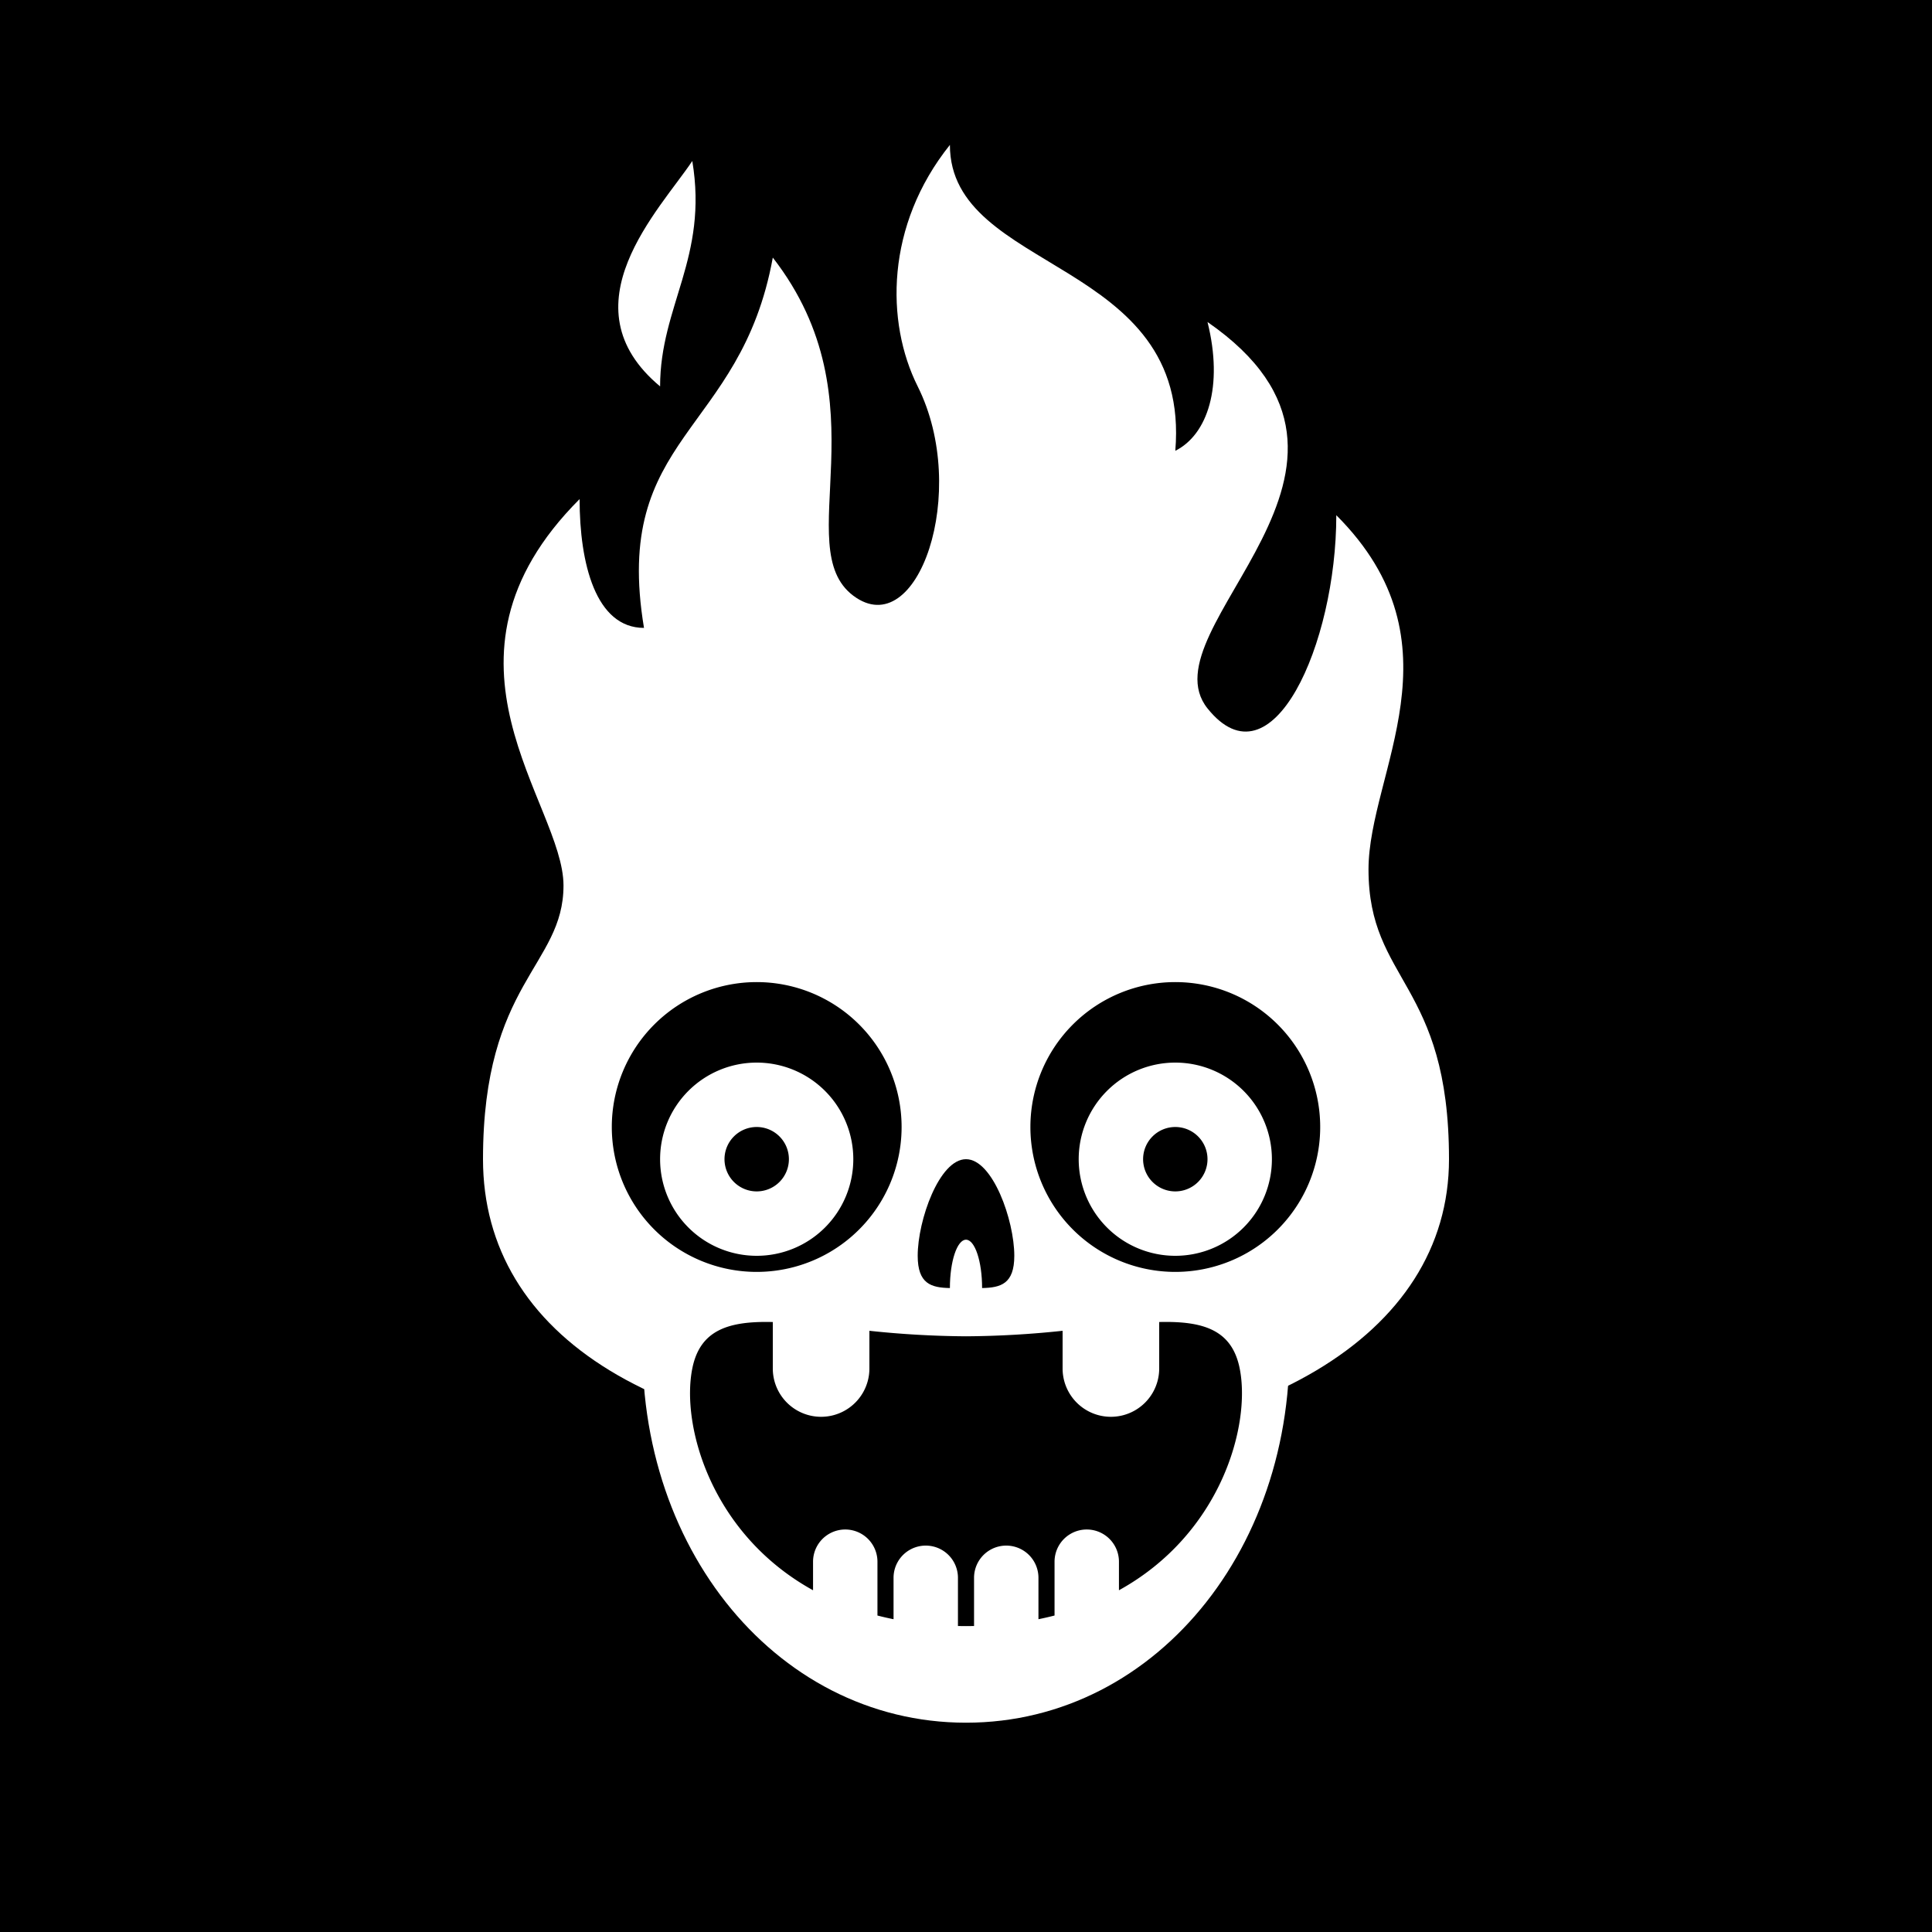 <svg id="numbskull" xmlns="http://www.w3.org/2000/svg" version="1.1" xmlns:xlink="http://www.w3.org/1999/xlink" preserveAspectRatio="none" x="0px" y="0px" width="1200px" height="1200px" viewBox="0 0 1200 1200"><svg id="BG" xmlns="http://www.w3.org/2000/svg" width="1200" height="1200" viewBox="0 0 1200 1200"><defs><style>.ns-white,
      #Eyes [id^="white"],
      #Nose [id^="white"],
      #Skull [id^="white"],
      #Mouth [id^="white"] {
        fill: #fff;
      }
      .ns-black,
      #Background,
      #Eyes [id^="black"],
      #Nose [id^="black"],
      #Skull [id^="black"],
      #Mouth [id^="black"] {
        fill: #000;
      }
      .ns-red,
      #Eyes [id^="red"],
      #Nose [id^="red"],
      #Skull [id^="red"],
      #Mouth [id^="red"] {
        fill: #eb2554;
      }
      .ns-gold,
      #Eyes [id^="gold"],
      #Nose [id^="gold"],
      #Skull [id^="gold"],
      #Mouth [id^="gold"] {
        fill: #ffc81f;
      }
      .ns-green,
      #Eyes [id^="green"],
      #Nose [id^="green"],
      #Skull [id^="green"],
      #Mouth [id^="green"] {
        fill: #9bd127;
      }
      .ns-blue,
      #Eyes [id^="blue"],
      #Nose [id^="blue"],
      #Skull [id^="blue"],
      #Mouth [id^="blue"] {
        fill: #09ceff;
      }</style></defs><rect id="Background" data-name="Background" width="1200" height="1200"></rect></svg><svg id="Skull" xmlns="http://www.w3.org/2000/svg" width="1200" height="1200" viewBox="0 0 1200 1200"><defs><style>.ns-white {
        fill: #fff;
        fill-rule: evenodd;
      }
      .ns-black {
        fill: #000;
        fill-rule: evenodd;
      }
      .ns-red {
        fill: #eb2554;
        fill-rule: evenodd;
      }
      .ns-gold {
        fill: #ffc81f;
        fill-rule: evenodd;
      }
      .ns-green {
        fill: #9bd127;
        fill-rule: evenodd;
      }
      .ns-blue {
        fill: #09ceff;
        fill-rule: evenodd;
      }</style></defs><path id="Fireball" class="ns-white" d="M900,720c0,110-120,180-300,180-190,0-300-70-300-180s50-120,50-170c0-50.99-90-140,10-240,0,40,10,80,40,80-20-120,60-120,80-230,70,90,10,180,50,210s72.558-64.885,40-130c-20-40-20-100,20-150,0,80,150,70,140,190,20-10,30-40,20-80,130,90-40,190,0,240s80-40,80-120c80,80,20,160,20,220C850,610,900,610,900,720ZM430,100c-20,30-80,90-20,140C410,190,440,160,430,100Z"></path></svg><svg id="Mouth" xmlns="http://www.w3.org/2000/svg" width="1200" height="1200" viewBox="0 0 1200 1200"><defs><style>.ns-white {
        fill: #fff;
        fill-rule: evenodd;
      }
      .ns-black {
        fill: #000;
        fill-rule: evenodd;
      }
      .ns-red {
        fill: #eb2554;
        fill-rule: evenodd;
      }
      .ns-gold {
        fill: #ffc81f;
        fill-rule: evenodd;
      }
      .ns-green {
        fill: #9bd127;
        fill-rule: evenodd;
      }
      .ns-blue {
        fill: #09ceff;
        fill-rule: evenodd;
      }</style></defs><g id="Toothless" data-name="Toothless"><path id="white_mouth_1" class="ns-white" d="M600,660c121.5,0,190,30,200,155,11.231,140.384-80,255-200,255S388.769,955.384,400,815C410,690,478.5,660,600,660Z"></path><path id="black_mouth_1" class="ns-black" d="M695,987.741V970a20,20,0,0,0-40,0v33.43q-4.884,1.26-10,2.29V980a20,20,0,0,0-40,0v29.94c-1.657.03-3.315,0.06-5,.06s-3.343-.03-5-0.06V980a20,20,0,0,0-40,0v25.72q-5.122-1.02-10-2.29V970a20,20,0,0,0-40,0v17.741C441.642,952.782,422.935,885.323,430,850c4.8-23.983,22.51-29.556,50-28.866V850a30,30,0,0,0,60,0V826.579A595.793,595.793,0,0,0,600,830a595.793,595.793,0,0,0,60-3.421V850a30,30,0,0,0,60,0V821.134c27.49-.69,45.2,4.883,50,28.866C777.065,885.323,758.358,952.782,695,987.741Z"></path></g></svg><svg id="Nose" xmlns="http://www.w3.org/2000/svg" width="1200" height="1200" viewBox="0 0 1200 1200"><path id="Classic" class="ns-black" data-name="Classic" d="M610,800.03c0-.01,0-0.02,0-0.03,0-16.569-4.477-30-10-30s-10,13.431-10,30c0,0.01,0,.02,0,0.03-11.651-.23-20-2.615-20-20.03,0-22.091,13.431-60,30-60s30,37.909,30,60C630,797.415,621.65,799.8,610,800.03Z"></path></svg><svg id="Eyes" xmlns="http://www.w3.org/2000/svg" width="1200" height="1200" viewBox="0 0 1200 1200"><defs><style>@keyframes blink {
        0%, 50%, 54%, 56%, 61% {
          transform: scale(1, 1);
        }
        52%, 58% {
          transform: scale(1, 0);
        }
      }
      .ns-white {
        fill: #fff;
        fill-rule: evenodd;
      }
      .ns-black {
        fill: #000;
        fill-rule: evenodd;
      }
      .ns-red {
        fill: #eb2554;
        fill-rule: evenodd;
      }
      .ns-gold {
        fill: #ffc81f;
        fill-rule: evenodd;
      }
      .ns-green {
        fill: #9bd127;
        fill-rule: evenodd;
      }
      .ns-blue {
        fill: #09ceff;
        fill-rule: evenodd;
      }
      .blink {
        animation-name: blink;
        animation-duration: 5.5s;
        animation-iteration-count: infinite;
        transform-box: fill-box; /* you need this for SVGs */
        transform-origin: center center; /* moved here */
      }</style></defs><g id="Bulging" data-name="Bulging"><path id="black_eyes_1" class="ns-black" d="M730,790a90,90,0,1,1,90-90A90,90,0,0,1,730,790Zm-260,0a90,90,0,1,1,90-90A90,90,0,0,1,470,790Z"></path><path id="white_eyes_1" class="ns-white blink" d="M730,660a60,60,0,1,0,60,60A60,60,0,0,0,730,660Zm-260,0a60,60,0,1,0,60,60A60,60,0,0,0,470,660Z"></path><path id="black_eyes_2" class="ns-black" d="M730,740a20,20,0,1,1,20-20A20,20,0,0,1,730,740Zm-260,0a20,20,0,1,1,20-20A20,20,0,0,1,470,740Z"></path></g></svg></svg>